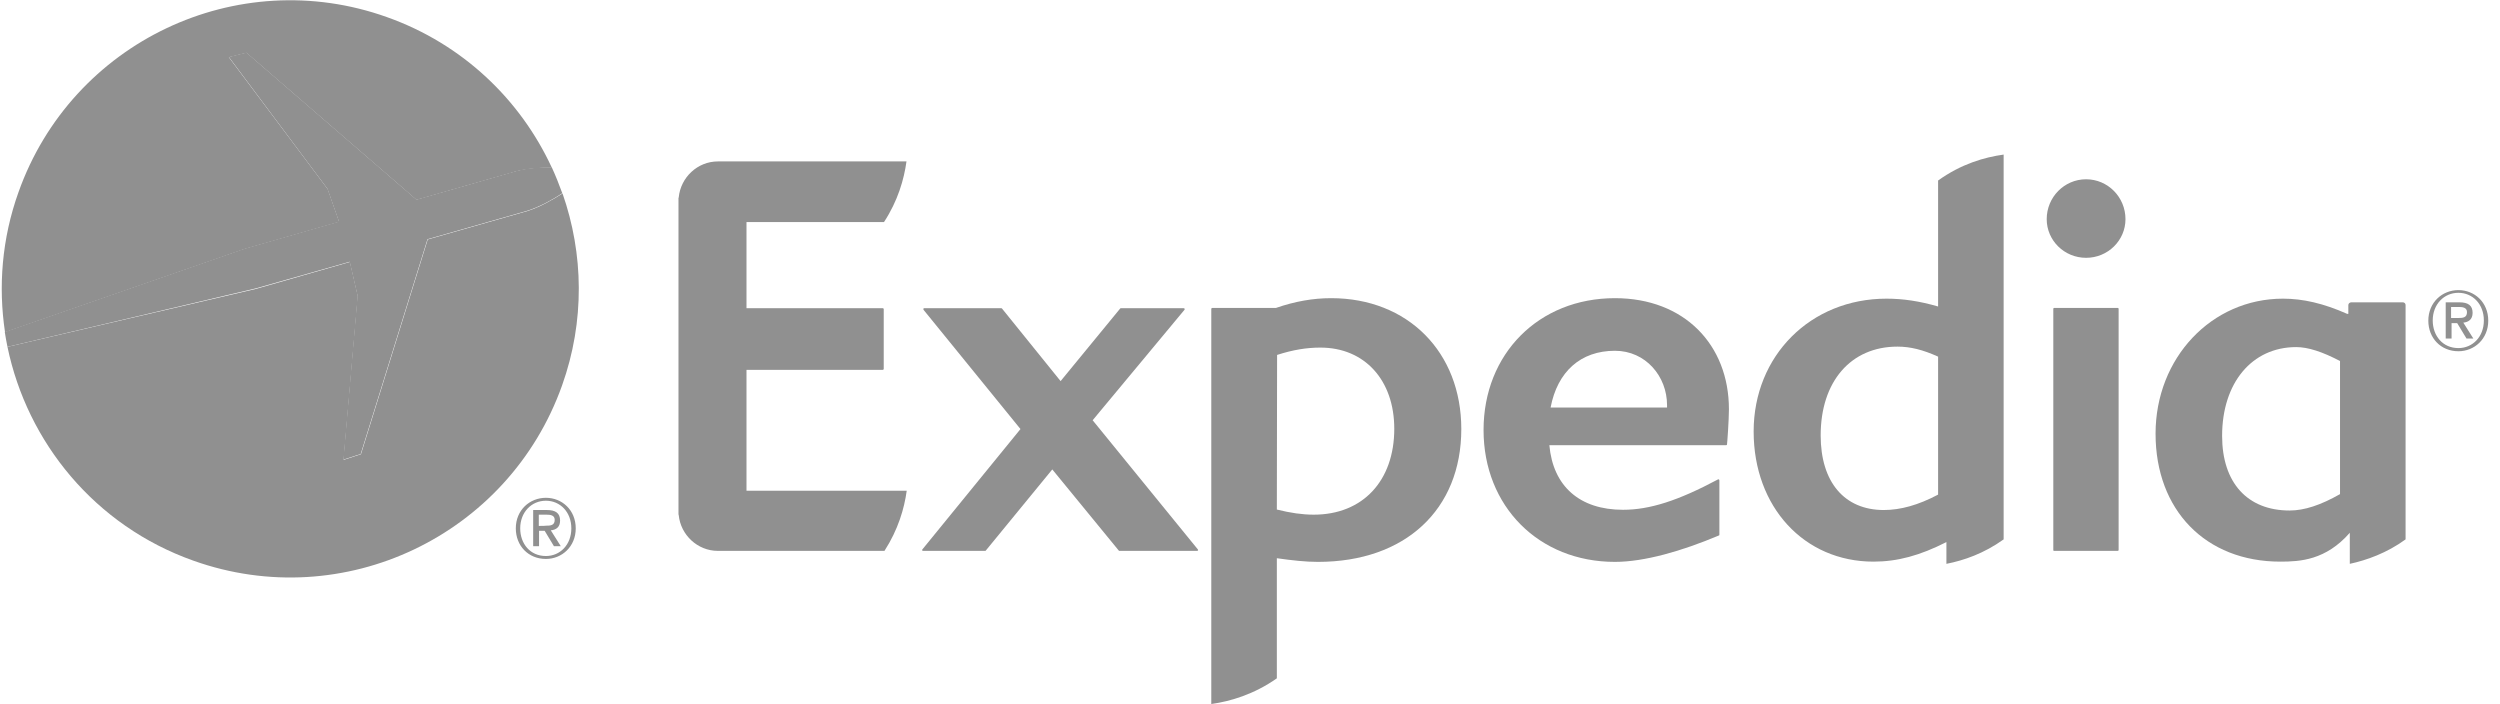<svg width="142" height="40" viewBox="0 0 142 40" fill="none" xmlns="http://www.w3.org/2000/svg">
<g clip-path="url(#clip0_314_210)">
<path d="M67.982 31.29H63.591C63.563 31.29 63.563 31.29 63.549 31.276L59.77 26.663L55.99 31.276C55.976 31.29 55.962 31.29 55.949 31.29H52.433C52.405 31.29 52.391 31.276 52.377 31.262C52.377 31.248 52.377 31.22 52.391 31.206L57.963 24.37L52.461 17.603C52.447 17.576 52.447 17.562 52.447 17.534C52.461 17.52 52.475 17.506 52.489 17.506H56.879C56.893 17.506 56.907 17.52 56.921 17.534L60.242 21.647L63.618 17.534C63.632 17.52 63.646 17.506 63.66 17.506H67.231C67.245 17.506 67.273 17.52 67.287 17.534C67.301 17.562 67.287 17.576 67.273 17.603L62.062 23.87L68.037 31.206C68.051 31.22 68.051 31.248 68.051 31.262C68.023 31.29 68.009 31.29 67.982 31.29Z" fill="#909090"/>
<path d="M91.728 19.924C89.783 19.924 88.463 21.105 88.074 23.147H94.688V23.008C94.688 21.383 93.479 19.924 91.728 19.924ZM98.092 25.259C98.078 25.273 98.064 25.287 98.05 25.287H88.004C88.213 27.622 89.727 28.956 92.187 28.956C93.701 28.956 95.313 28.441 97.578 27.233C97.62 27.205 97.661 27.246 97.661 27.288V30.373C97.661 30.401 97.647 30.415 97.633 30.415C95.522 31.304 93.395 31.915 91.728 31.915C87.407 31.915 84.266 28.761 84.266 24.426C84.266 20.09 87.407 16.936 91.728 16.936C95.674 16.936 98.203 19.59 98.203 23.245C98.203 23.842 98.106 25.218 98.092 25.259Z" fill="#909090"/>
<path d="M118.49 14.644C117.253 14.644 116.253 13.657 116.253 12.448C116.253 11.198 117.253 10.183 118.49 10.183C119.727 10.183 120.727 11.198 120.727 12.448C120.727 13.657 119.727 14.644 118.49 14.644ZM116.684 31.29C116.642 31.29 116.628 31.276 116.628 31.234V17.548C116.628 17.52 116.642 17.492 116.67 17.492H120.296C120.324 17.492 120.338 17.52 120.338 17.548V31.234C120.338 31.276 120.31 31.29 120.282 31.29H116.684Z" fill="#909090"/>
<path d="M74.623 29.233C73.97 29.233 73.303 29.136 72.525 28.942L72.539 20.16C73.442 19.868 74.22 19.743 74.999 19.743C77.514 19.743 79.195 21.591 79.195 24.356C79.195 27.316 77.402 29.233 74.623 29.233ZM75.61 16.936C74.582 16.936 73.553 17.117 72.47 17.492H68.857C68.829 17.492 68.801 17.52 68.801 17.548V39.988C69.885 39.835 71.219 39.446 72.525 38.529V31.707C73.415 31.832 74.151 31.915 74.86 31.915C79.806 31.915 83.002 28.956 83.002 24.37C83.002 19.993 79.959 16.936 75.61 16.936Z" fill="#909090"/>
<path d="M110.084 28.094C108.958 28.692 107.944 28.969 106.999 28.969C104.762 28.969 103.414 27.385 103.414 24.731C103.414 21.674 105.123 19.688 107.777 19.688C108.513 19.688 109.222 19.868 110.084 20.257V28.094ZM110.084 10.253V17.409C109.028 17.103 108.097 16.964 107.152 16.964C102.844 16.964 99.607 20.202 99.607 24.509C99.607 28.789 102.469 31.901 106.415 31.901C107.777 31.901 109.055 31.554 110.556 30.79V32.026C111.543 31.832 112.682 31.443 113.807 30.637V8.78C112.71 8.933 111.404 9.308 110.084 10.253Z" fill="#909090"/>
<path d="M132.913 28.066C131.815 28.692 130.884 28.997 130.051 28.997C127.647 28.997 126.216 27.413 126.216 24.759C126.216 21.744 127.911 19.715 130.426 19.715C131.093 19.715 131.913 19.979 132.913 20.507V28.066ZM136.637 17.325C136.637 17.242 136.567 17.172 136.484 17.172H133.552C133.469 17.172 133.385 17.242 133.385 17.325V17.826H133.316C131.968 17.228 130.801 16.964 129.675 16.964C125.618 16.964 122.436 20.327 122.436 24.634C122.436 28.983 125.285 31.901 129.523 31.901C130.648 31.901 132.107 31.818 133.469 30.262V32.026C134.428 31.818 135.567 31.415 136.637 30.637V17.325Z" fill="#909090"/>
<path d="M42.401 27.872H51.502C51.363 28.886 51.016 30.081 50.238 31.29H40.775C39.622 31.29 38.663 30.387 38.552 29.261C38.552 29.247 38.538 29.233 38.538 29.206V11.253C38.538 11.239 38.552 11.225 38.552 11.211C38.663 10.072 39.622 9.169 40.775 9.169H51.488C51.349 10.183 51.002 11.406 50.21 12.615H42.401V17.506H50.14C50.168 17.506 50.196 17.534 50.196 17.561V20.952C50.196 20.98 50.168 21.008 50.14 21.008H42.401V27.872Z" fill="#909090"/>
<path d="M31.007 31.582C30.104 31.582 29.548 30.873 29.548 30.012C29.548 29.094 30.187 28.441 31.007 28.441C31.813 28.441 32.452 29.081 32.452 30.012C32.452 30.942 31.813 31.582 31.007 31.582ZM31.007 28.275C30.09 28.275 29.298 28.969 29.298 30.012C29.298 30.998 30.006 31.748 31.007 31.748C31.91 31.748 32.702 31.054 32.702 30.012C32.702 28.969 31.924 28.275 31.007 28.275Z" fill="#909090"/>
<path d="M30.604 29.872V29.233H31.035C31.257 29.233 31.507 29.261 31.507 29.525C31.507 29.845 31.271 29.859 31.007 29.859C30.993 29.872 30.604 29.872 30.604 29.872ZM31.813 29.567C31.813 29.15 31.563 28.969 31.062 28.969H30.284V31.026H30.618V30.15H30.937L31.465 31.026H31.854L31.285 30.123C31.59 30.095 31.813 29.942 31.813 29.567Z" fill="#909090"/>
<path d="M139.638 19.771C138.735 19.771 138.179 19.062 138.179 18.201C138.179 17.284 138.818 16.631 139.638 16.631C140.444 16.631 141.083 17.27 141.083 18.201C141.083 19.132 140.444 19.771 139.638 19.771ZM139.638 16.478C138.721 16.478 137.929 17.172 137.929 18.215C137.929 19.201 138.638 19.951 139.638 19.951C140.541 19.951 141.333 19.257 141.333 18.215C141.333 17.159 140.541 16.478 139.638 16.478Z" fill="#909090"/>
<path d="M139.221 18.062V17.436H139.652C139.874 17.436 140.125 17.464 140.125 17.728C140.125 18.048 139.888 18.062 139.624 18.062H139.221ZM140.444 17.77C140.444 17.353 140.194 17.172 139.694 17.172H138.916V19.229H139.249V18.354H139.569L140.097 19.229H140.486L139.916 18.326C140.208 18.298 140.444 18.145 140.444 17.77Z" fill="#909090"/>
<path d="M19.266 12.601L18.613 10.739L12.999 3.25L13.999 3L23.656 11.35L29.34 9.725C30.006 9.558 30.771 9.516 31.34 9.516C29.562 5.667 26.282 2.499 21.975 0.971C13.457 -2.072 4.078 2.388 1.049 10.92C0.104 13.56 -0.104 16.283 0.285 18.868L13.888 14.143L19.266 12.601Z" fill="#909090"/>
<path d="M31.952 10.989C31.451 11.309 30.715 11.739 29.993 11.976L24.296 13.601L20.502 25.801L19.516 26.121L20.322 16.811L19.877 14.88L14.541 16.408L0.424 19.701C1.549 25.12 5.384 29.859 10.984 31.846C19.516 34.889 28.881 30.428 31.924 21.897C33.23 18.242 33.147 14.407 31.952 10.989Z" fill="#909090"/>
<path d="M19.863 14.866L20.308 16.797L19.502 26.107L20.488 25.787L24.282 13.588L29.979 11.962C30.701 11.726 31.438 11.309 31.938 10.975C31.757 10.475 31.563 9.989 31.34 9.502C30.757 9.502 30.006 9.53 29.34 9.711L23.656 11.337L13.999 2.986L12.999 3.236L18.599 10.725L19.252 12.587L13.874 14.13L0.271 18.854C0.313 19.132 0.368 19.424 0.424 19.701L14.527 16.381L19.863 14.866Z" fill="#909090"/>
</g>
<defs>
<clipPath id="clip0_314_210">
<rect width="141.243" height="40" fill="white" transform="translate(0.09 0)"/>
</clipPath>
</defs>
</svg>
